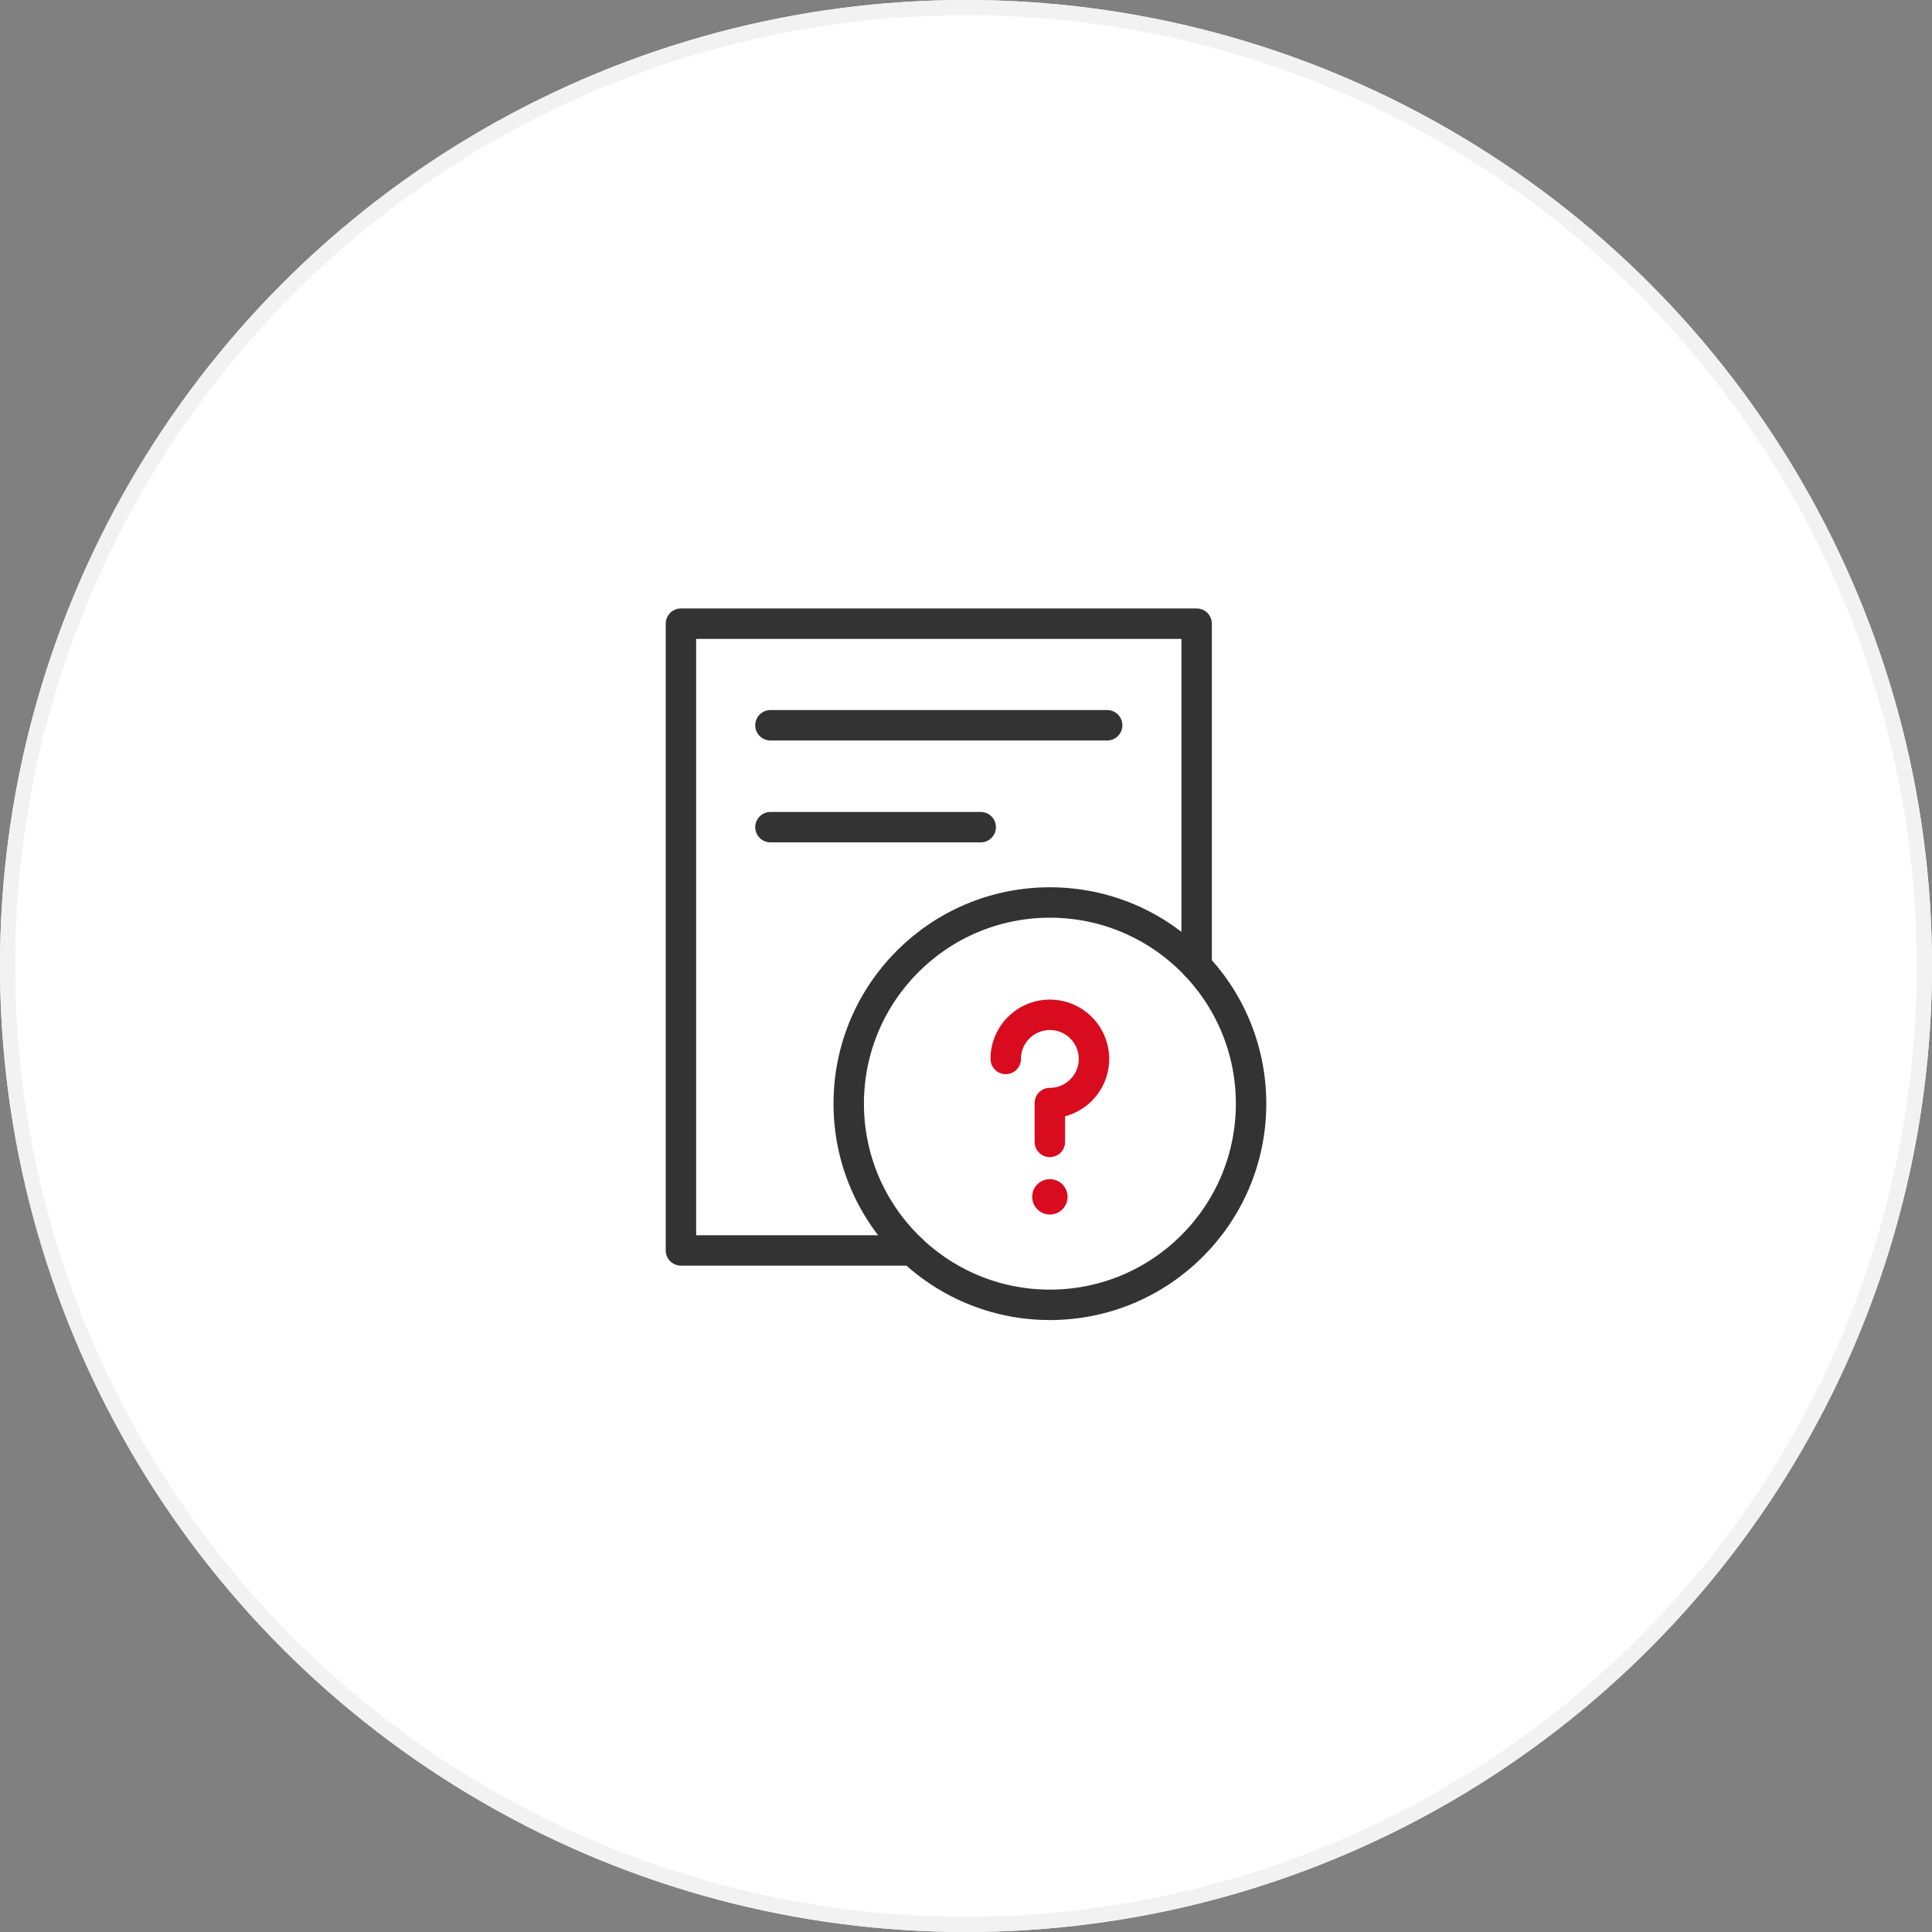 <svg xmlns="http://www.w3.org/2000/svg" width="127" height="127" viewBox="0 0 127 127">
  <rect x="0" y="0" width="127" height="127" fill="#808080" stroke="none"/>
  <g id="组_20989" data-name="组 20989" transform="translate(-351 -4274)">
    <g id="椭圆_6870" data-name="椭圆 6870" transform="translate(351 4274)" fill="#fff" stroke="#f2f2f2" stroke-width="1">
      <circle cx="63.5" cy="63.5" r="63.5" stroke="none"/>
      <circle cx="63.5" cy="63.5" r="63" fill="none"/>
    </g>
    <g id="组_20930" data-name="组 20930" transform="translate(175.476 257.472)">
      <g id="组_20929" data-name="组 20929" transform="translate(241.642 4083.243)">
        <path id="路径_21209" data-name="路径 21209" d="M306.8,4166.56v-2.555a2.9,2.9,0,1,0-2.9-2.9" transform="translate(-303.906 -4158.211)" fill="none" stroke="#d80c1e" stroke-linecap="round" stroke-linejoin="round" stroke-width="2"/>
        <path id="路径_21210" data-name="路径 21210" d="M313.26,4199.919a1.162,1.162,0,1,0-1.162-1.162A1.163,1.163,0,0,0,313.26,4199.919Z" transform="translate(-310.364 -4186.798)" fill="#d80c1e" fill-rule="evenodd"/>
      </g>
      <path id="路径_21208" data-name="路径 21208" d="M235.5,4098.725H220.285v-41.2h33.9v22.507" fill="none" stroke="#333" stroke-linecap="round" stroke-linejoin="round" stroke-width="2"/>
      <circle id="椭圆_6869" data-name="椭圆 6869" cx="13.224" cy="13.224" r="13.224" transform="translate(231.315 4075.853)" fill="none" stroke="#333" stroke-linecap="round" stroke-linejoin="round" stroke-width="2"/>
      <line id="直线_13748" data-name="直线 13748" x2="22.135" transform="translate(226.169 4064.204)" fill="none" stroke="#333" stroke-linecap="round" stroke-linejoin="round" stroke-width="2"/>
      <line id="直线_13749" data-name="直线 13749" x2="13.823" transform="translate(226.169 4070.901)" fill="none" stroke="#333" stroke-linecap="round" stroke-linejoin="round" stroke-width="2"/>
    </g>
  </g>
</svg>
